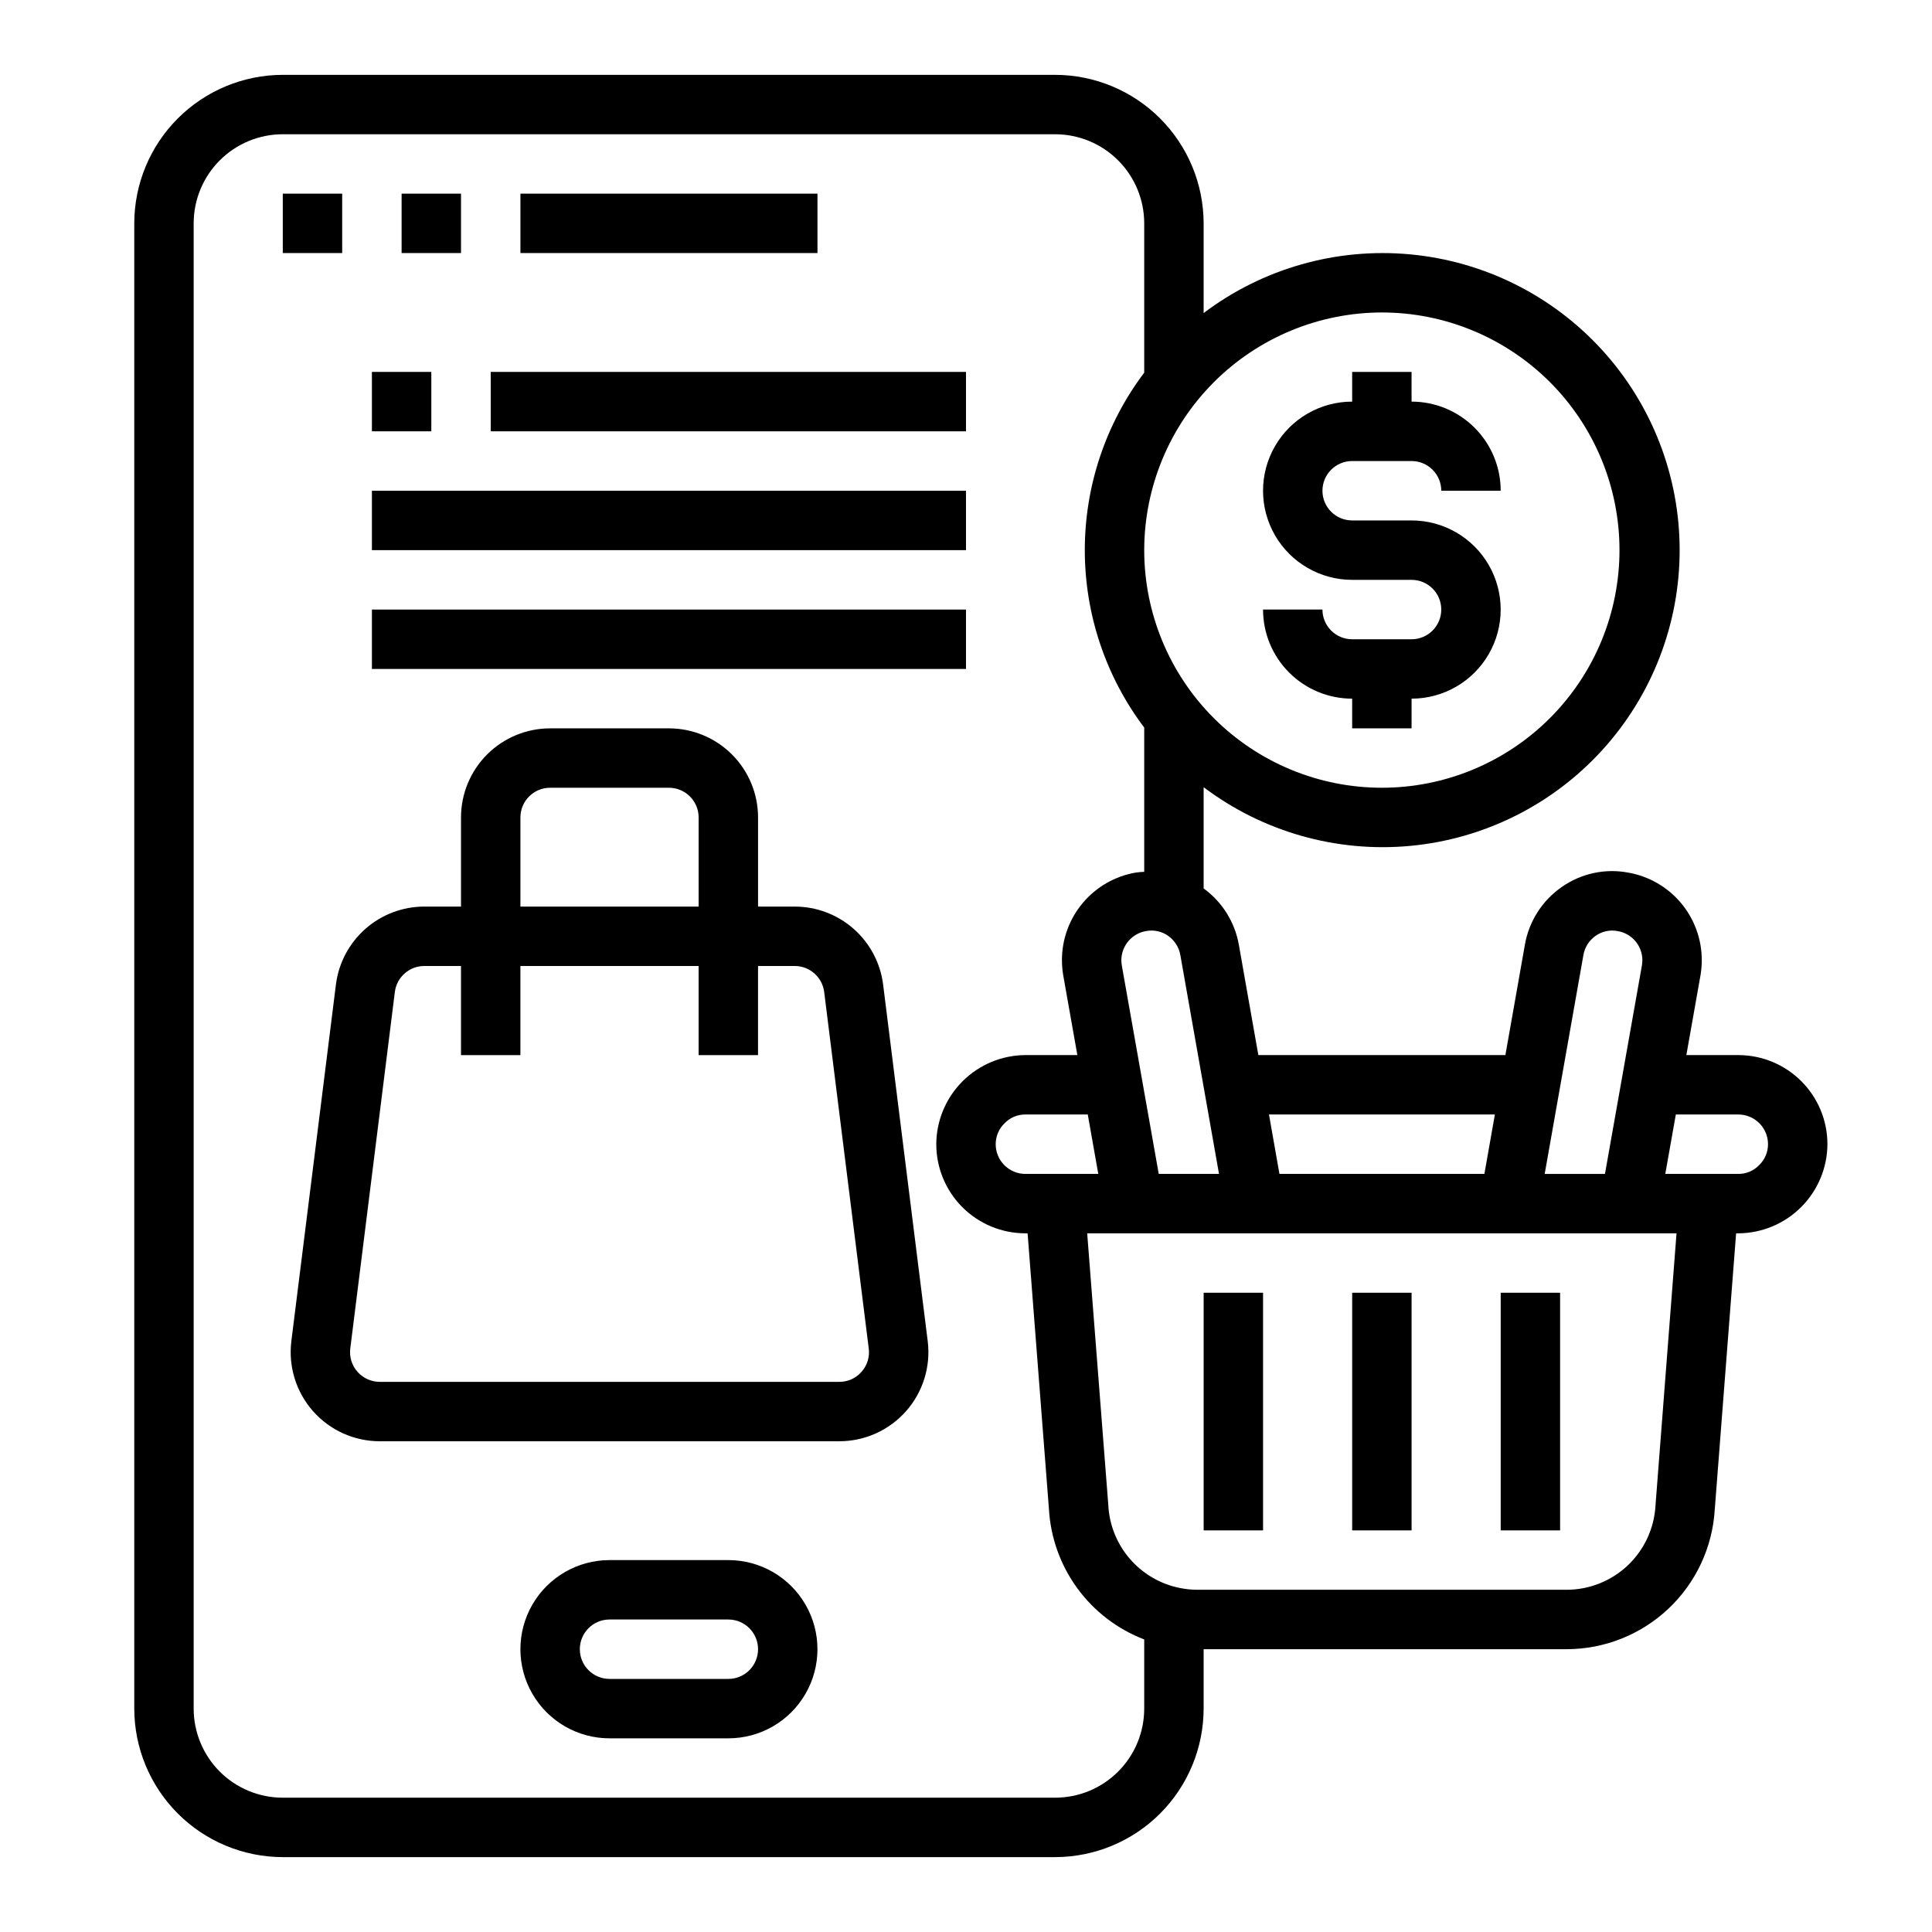 <?xml version="1.0" encoding="UTF-8"?>
<!-- Uploaded to: SVG Repo, www.svgrepo.com, Generator: SVG Repo Mixer Tools -->
<svg fill="#000000" width="800px" height="800px" version="1.1" viewBox="144 144 512 512" xmlns="http://www.w3.org/2000/svg">
 <g>
  <path d="m378.04 404.94c-0.715-5.711-3.488-10.965-7.805-14.777-4.316-3.809-9.875-5.91-15.629-5.91h-9.715v-23.617c0-6.262-2.488-12.27-6.918-16.699-4.43-4.426-10.434-6.914-16.699-6.914h-31.488c-6.262 0-12.27 2.488-16.699 6.914-4.426 4.43-6.914 10.438-6.914 16.699v23.617h-9.715c-5.758 0-11.316 2.102-15.633 5.91-4.312 3.812-7.09 9.066-7.805 14.777l-11.809 94.465h0.004c-0.84 6.723 1.246 13.48 5.727 18.559 4.484 5.078 10.934 7.988 17.707 7.984h121.77c6.773 0.004 13.219-2.906 17.703-7.984s6.57-11.836 5.731-18.559zm-96.125-44.305c0-4.348 3.523-7.871 7.871-7.871h31.488c2.09 0 4.09 0.832 5.566 2.305 1.477 1.477 2.305 3.481 2.305 5.566v23.617h-47.23zm90.402 146.91c-1.488 1.703-3.641 2.676-5.902 2.66h-121.77c-2.258 0-4.41-0.969-5.906-2.66s-2.191-3.945-1.91-6.188l11.809-94.465c0.492-3.941 3.844-6.898 7.816-6.894h9.715v23.617h15.742v-23.617h47.23v23.617h15.742l0.004-23.617h9.715c3.973-0.004 7.324 2.953 7.816 6.894l11.809 94.465c0.293 2.242-0.406 4.5-1.914 6.188z"/>
  <path d="m604.67 423.61h-13.77l3.754-21.168c0.223-1.328 0.332-2.672 0.332-4.019-0.004-5.543-1.961-10.906-5.531-15.145-3.566-4.238-8.516-7.082-13.977-8.031-6.133-1.152-12.477 0.223-17.586 3.809-5.184 3.59-8.711 9.113-9.785 15.328l-5.164 29.227h-65.469l-5.164-29.223v0.004c-1.059-6.008-4.406-11.367-9.336-14.949v-26.828c15.656 11.82 35.164 17.367 54.699 15.559 19.535-1.812 37.691-10.855 50.906-25.355 13.219-14.5 20.543-33.41 20.543-53.031 0-19.617-7.324-38.531-20.543-53.031-13.215-14.496-31.371-23.539-50.906-25.352-19.535-1.812-39.043 3.734-54.699 15.559v-23.766c-0.016-10.438-4.164-20.441-11.543-27.82s-17.383-11.527-27.82-11.543h-204.67c-10.434 0.016-20.438 4.164-27.816 11.543s-11.531 17.383-11.543 27.82v393.6c0.012 10.434 4.164 20.438 11.543 27.816 7.379 7.379 17.383 11.531 27.816 11.543h204.67c10.438-0.012 20.441-4.164 27.82-11.543 7.379-7.379 11.527-17.383 11.543-27.816v-15.746h96.195c10.023-0.008 19.668-3.84 26.965-10.715 7.293-6.875 11.691-16.277 12.293-26.285l5.66-73.211 0.582 0.004c6.25-0.035 12.238-2.535 16.66-6.957s6.922-10.406 6.957-16.66c0-6.262-2.488-12.27-6.918-16.699-4.43-4.43-10.438-6.918-16.699-6.918zm-41.051-26.512h-0.004c0.359-2.074 1.535-3.914 3.262-5.117 1.688-1.18 3.785-1.625 5.809-1.234 3.766 0.617 6.535 3.859 6.559 7.676-0.004 0.461-0.039 0.926-0.113 1.383l-9.801 55.293h-15.973zm-23.461 42.258-2.777 15.742h-54.316l-2.773-15.742zm-73.109 15.742h-15.973l-9.777-55.191h0.004c-0.09-0.488-0.133-0.988-0.137-1.484 0.039-3.836 2.836-7.082 6.621-7.691 2.008-0.367 4.074 0.086 5.746 1.25 1.73 1.203 2.91 3.047 3.269 5.125zm-51.309 0c-4.348 0-7.871-3.523-7.871-7.871-0.004-2.121 0.867-4.148 2.41-5.606 1.434-1.469 3.406-2.285 5.461-2.266h16.531l2.785 15.742zm94.465-228.29c16.703 0 32.719 6.637 44.531 18.445 11.809 11.812 18.445 27.828 18.445 44.531 0 16.703-6.637 32.723-18.445 44.531-11.812 11.812-27.828 18.445-44.531 18.445s-32.723-6.633-44.531-18.445c-11.809-11.809-18.445-27.828-18.445-44.531 0.02-16.695 6.66-32.703 18.465-44.508 11.809-11.809 27.816-18.449 44.512-18.469zm-86.594 393.6h-204.67c-6.262 0-12.27-2.488-16.699-6.914-4.43-4.43-6.918-10.438-6.918-16.699v-393.6c0-6.266 2.488-12.273 6.918-16.699 4.43-4.43 10.438-6.918 16.699-6.918h204.67c6.266 0 12.273 2.488 16.699 6.918 4.43 4.426 6.918 10.434 6.918 16.699v39.566-0.004c-10.219 13.551-15.746 30.059-15.746 47.027 0 16.973 5.527 33.48 15.746 47.027v38.234c-0.746 0.023-1.488 0.09-2.227 0.191-5.473 0.934-10.441 3.773-14.023 8.016-3.582 4.242-5.551 9.613-5.555 15.168 0 1.379 0.121 2.762 0.355 4.125l3.731 21.062h-13.77c-6.254 0.031-12.242 2.531-16.664 6.953s-6.922 10.41-6.953 16.664c0 6.262 2.488 12.27 6.918 16.699 4.43 4.43 10.438 6.918 16.699 6.918h0.582l5.652 73.043c0.43 7.586 3.043 14.883 7.523 21.02 4.477 6.137 10.637 10.844 17.73 13.562v18.328c0 6.262-2.488 12.27-6.918 16.699-4.426 4.426-10.434 6.914-16.699 6.914zm159.11-77.43c-0.328 6.027-2.953 11.699-7.332 15.852-4.383 4.152-10.184 6.469-16.219 6.477h-97.93c-1.559-0.012-3.113-0.176-4.644-0.488-5.152-1.047-9.809-3.785-13.234-7.777-3.422-3.992-5.414-9.012-5.656-14.266l-5.59-71.934h156.18zm27.41-90.152v0.004c-1.434 1.469-3.406 2.289-5.461 2.266h-19.352l2.793-15.742h16.559c2.086 0 4.09 0.828 5.566 2.305 1.477 1.477 2.305 3.481 2.305 5.566 0.004 2.121-0.867 4.148-2.41 5.606z"/>
  <path d="m502.34 486.59h15.742v62.977h-15.742z"/>
  <path d="m541.7 486.59h15.742v62.977h-15.742z"/>
  <path d="m462.98 486.59h15.742v62.977h-15.742z"/>
  <path d="m518.08 313.41h-15.742c-4.348 0-7.875-3.523-7.875-7.871h-15.742c0 6.262 2.488 12.27 6.918 16.699 4.43 4.43 10.434 6.914 16.699 6.914v7.871h15.742v-7.871c8.438 0 16.234-4.5 20.453-11.805 4.219-7.309 4.219-16.312 0-23.617-4.219-7.309-12.016-11.809-20.453-11.809h-15.742c-4.348 0-7.875-3.523-7.875-7.871s3.527-7.871 7.875-7.871h15.742c2.09 0 4.09 0.828 5.566 2.305 1.477 1.477 2.305 3.477 2.305 5.566h15.746c0-6.266-2.488-12.27-6.918-16.699-4.43-4.43-10.434-6.918-16.699-6.918v-7.871h-15.742v7.871c-8.438 0-16.234 4.5-20.453 11.809-4.219 7.309-4.219 16.309 0 23.617 4.219 7.305 12.016 11.809 20.453 11.809h15.742c4.348 0 7.871 3.523 7.871 7.871s-3.523 7.871-7.871 7.871z"/>
  <path d="m274.05 242.56h125.95v15.742h-125.95z"/>
  <path d="m242.56 274.05h157.44v15.742h-157.44z"/>
  <path d="m242.56 305.54h157.44v15.742h-157.44z"/>
  <path d="m242.56 242.56h15.742v15.742h-15.742z"/>
  <path d="m250.43 195.32h15.742v15.742h-15.742z"/>
  <path d="m218.94 195.32h15.742v15.742h-15.742z"/>
  <path d="m281.92 195.32h78.719v15.742h-78.719z"/>
  <path d="m337.02 557.44h-31.488c-8.438 0-16.234 4.504-20.453 11.809-4.219 7.309-4.219 16.309 0 23.617 4.219 7.309 12.016 11.809 20.453 11.809h31.488c8.438 0 16.23-4.5 20.449-11.809 4.219-7.309 4.219-16.309 0-23.617-4.219-7.305-12.012-11.809-20.449-11.809zm0 31.488h-31.488c-4.348 0-7.871-3.523-7.871-7.871 0-4.348 3.523-7.871 7.871-7.871h31.488c4.348 0 7.871 3.523 7.871 7.871 0 4.348-3.523 7.871-7.871 7.871z"/>
 </g>
</svg>